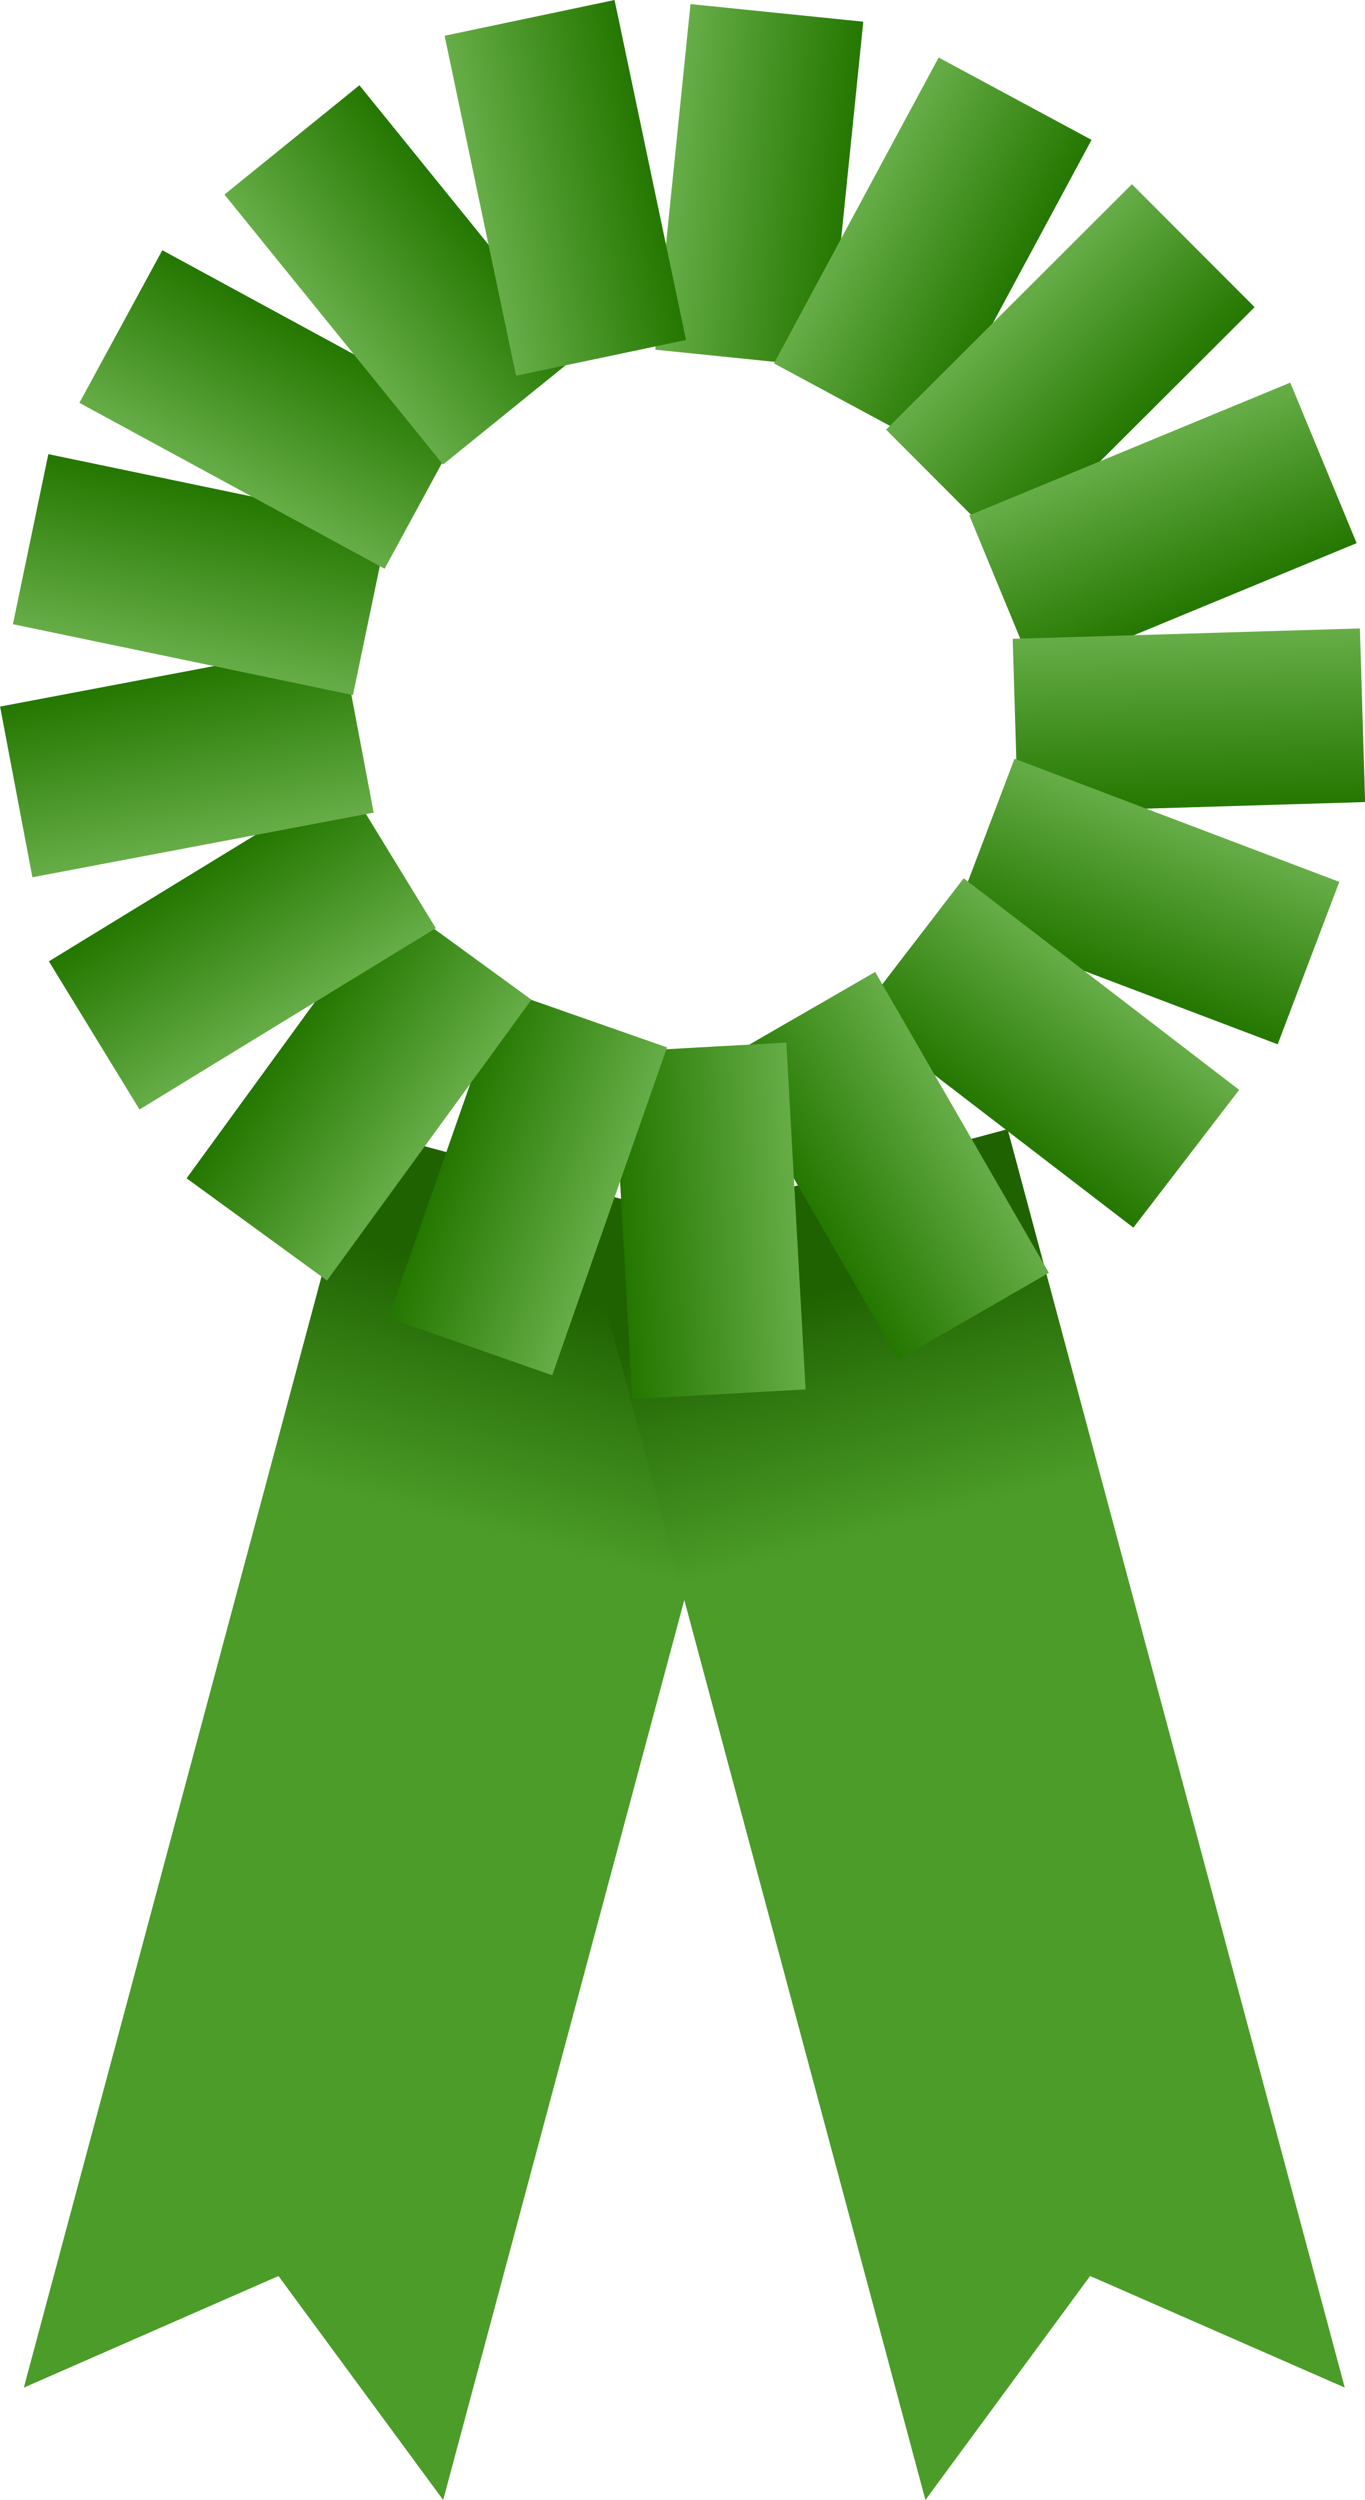 <svg xmlns="http://www.w3.org/2000/svg" xmlns:xlink="http://www.w3.org/1999/xlink" viewBox="0 0 142.76 261.42"><defs><linearGradient id="j" y2="-539.38" xlink:href="#b" gradientUnits="userSpaceOnUse" x2="-7.719" gradientTransform="translate(60.559 262.71) scale(.757)" y1="-539.38" x1="-31.719"/><linearGradient id="a" y2="273" gradientUnits="userSpaceOnUse" x2="114" gradientTransform="rotate(15 314.718 1451.573)" y1="239" x1="114"><stop stop-color="#1f6201" offset="0"/><stop stop-color="#4b9c28" offset="1"/></linearGradient><linearGradient id="w" y2="171.19" gradientUnits="userSpaceOnUse" x2="198.02" gradientTransform="translate(-85.958 -24.046) scale(.794)" y1="69.139" x1="198.02"><stop stop-color="#98cc81" offset="0"/><stop stop-color="#348a0e" offset="1"/></linearGradient><linearGradient id="v" y2="178.81" gradientUnits="userSpaceOnUse" x2="251.91" gradientTransform="translate(-85.958 -24.046) scale(.794)" y1="69.88" x1="251.91"><stop stop-color="#cbf3ba" offset="0"/><stop stop-color="#4e952e" offset="1"/></linearGradient><linearGradient id="c" y2="273" xlink:href="#a" gradientUnits="userSpaceOnUse" x2="114" gradientTransform="rotate(15 243.398 65.861) scale(.757)" y1="239" x1="114"/><linearGradient id="e" y2="27.13" xlink:href="#b" gradientUnits="userSpaceOnUse" x2="475" gradientTransform="translate(-269.44 -9.267) scale(.757)" y1="27.13" x1="451"/><linearGradient id="f" y2="-155.33" xlink:href="#b" gradientUnits="userSpaceOnUse" x2="475.61" gradientTransform="translate(-252.5 94.473) scale(.757)" y1="-155.33" x1="451.61"/><linearGradient id="g" y2="-284.43" xlink:href="#b" gradientUnits="userSpaceOnUse" x2="436.01" gradientTransform="translate(-214.56 163.24) scale(.757)" y1="-284.43" x1="412.01"/><linearGradient id="h" y2="-428.3" xlink:href="#b" gradientUnits="userSpaceOnUse" x2="320.44" gradientTransform="translate(-135.82 232.89) scale(.757)" y1="-428.3" x1="296.44"/><linearGradient id="d" y2="273" xlink:href="#a" gradientUnits="userSpaceOnUse" x2="114" gradientTransform="scale(-.757 .757) rotate(15 227.042 -631.228)" y1="239" x1="114"/><linearGradient id="i" y2="-512.56" xlink:href="#b" gradientUnits="userSpaceOnUse" x2="175.27" gradientTransform="translate(-44.533 265.89) scale(.757)" y1="-512.56" x1="151.27"/><linearGradient id="b" y2="161.34" gradientUnits="userSpaceOnUse" x2="418.56" y1="161.34" x1="394.56"><stop stop-color="#66ad47" offset="0"/><stop stop-color="#247700" offset="1"/></linearGradient><linearGradient id="k" y2="-512.87" xlink:href="#b" gradientUnits="userSpaceOnUse" x2="-137.5" gradientTransform="translate(133.69 234.11) scale(.757)" y1="-512.87" x1="-161.5"/><linearGradient id="l" y2="-420.05" xlink:href="#b" gradientUnits="userSpaceOnUse" x2="-296.84" gradientTransform="translate(214.37 165.95) scale(.757)" y1="-420.05" x1="-320.84"/><linearGradient id="m" y2="-241.53" xlink:href="#b" gradientUnits="userSpaceOnUse" x2="-424.22" gradientTransform="translate(263.16 51.214) scale(.757)" y1="-241.53" x1="-448.22"/><linearGradient id="n" y2="-59.695" xlink:href="#b" gradientUnits="userSpaceOnUse" x2="-458" gradientTransform="translate(262.75 -53.3) scale(.757)" y1="-59.695" x1="-482"/><linearGradient id="o" y2="76.252" xlink:href="#b" gradientUnits="userSpaceOnUse" x2="-430.41" gradientTransform="translate(237.45 -127.67) scale(.757)" y1="76.252" x1="-454.41"/><linearGradient id="p" y2="236.3" xlink:href="#b" gradientUnits="userSpaceOnUse" x2="-342.2" gradientTransform="translate(170.57 -208.78) scale(.757)" y1="236.3" x1="-366.2"/><linearGradient id="q" y2="343.65" xlink:href="#b" gradientUnits="userSpaceOnUse" x2="-209.01" gradientTransform="translate(85.584 -255.65) scale(.757)" y1="343.65" x1="-233.01"/><linearGradient id="r" y2="398.7" xlink:href="#b" gradientUnits="userSpaceOnUse" x2="-35.362" gradientTransform="translate(-18.698 -268.95) scale(.757)" y1="398.7" x1="-59.362"/><linearGradient id="s" y2="393.38" xlink:href="#b" gradientUnits="userSpaceOnUse" x2="106.42" gradientTransform="translate(-95.426 -252.14) scale(.757)" y1="393.38" x1="82.418"/><linearGradient id="t" y2="324.03" xlink:href="#b" gradientUnits="userSpaceOnUse" x2="275.1" gradientTransform="translate(-184.6 -196.49) scale(.757)" y1="324.03" x1="251.1"/><linearGradient id="u" y2="161.34" xlink:href="#b" gradientUnits="userSpaceOnUse" x2="418.56" gradientTransform="translate(-253.88 -90.716) scale(.757)" y1="161.34" x1="394.56"/></defs><path d="M81.61 129.83l-43.858-11.75-35.26 131.59L29.124 238l17.226 23.42z" fill="url(#c)"/><path d="M61.525 129.83l43.858-11.753 35.26 131.59-26.632-11.67-17.225 23.424z" fill="url(#d)"/><path d="M71.561 7.736" fill="#1c5b00"/><path transform="rotate(5.82)" fill="url(#e)" d="M71.888-6.898h18.164v36.327H71.888z"/><path transform="rotate(28.302)" fill="url(#f)" d="M89.285-41.248h18.164v36.327H89.285z"/><path transform="rotate(45.055)" fill="url(#g)" d="M97.262-70.181h18.164v36.327H97.262z"/><path transform="rotate(67.538)" fill="url(#h)" d="M88.532-109.42h18.164v36.327H88.532z"/><path transform="rotate(88.281)" fill="url(#i)" d="M69.951-140.19h18.164v36.327H69.951z"/><path transform="rotate(110.77)" fill="url(#j)" d="M36.554-163.67h18.164v36.327H36.554z"/><path transform="rotate(127.518)" fill="url(#k)" d="M11.467-172.2h18.164v36.327H11.467z"/><path transform="rotate(150)" fill="url(#l)" d="M-28.453-170.11h18.164v36.327h-18.164z"/><path transform="rotate(176.82)" fill="url(#m)" d="M-76.064-149.74H-57.9v36.327h-18.164z"/><path transform="rotate(199.3)" fill="url(#n)" d="M-102.04-116.64h18.164v36.327h-18.164z"/><path transform="scale(-1) rotate(36.055)" fill="url(#o)" d="M-106.46-88.127h18.164V-51.8h-18.164z"/><path transform="rotate(-121.46)" fill="url(#p)" d="M-106.58-48.104h18.164v36.327h-18.164z"/><path transform="rotate(259.28)" fill="url(#q)" d="M-90.762-13.735h18.164v36.327h-18.164z"/><path transform="rotate(-78.234)" fill="url(#r)" d="M-63.625 14.632h18.164v36.327h-18.164z"/><path transform="rotate(-61.482)" fill="url(#s)" d="M-33.05 27.409h18.164v36.327H-33.05z"/><path transform="rotate(-38.998)" fill="url(#t)" d="M5.441 30.583h18.164V66.91H5.441z"/><path transform="rotate(-11.874)" fill="url(#u)" d="M44.734 13.226h18.164v36.327H44.734z"/><path d="M71.557 33.088a40.867 40.867 0 110 0" stroke="url(#v)" stroke-width="3.027" fill="url(#w)"/></svg>